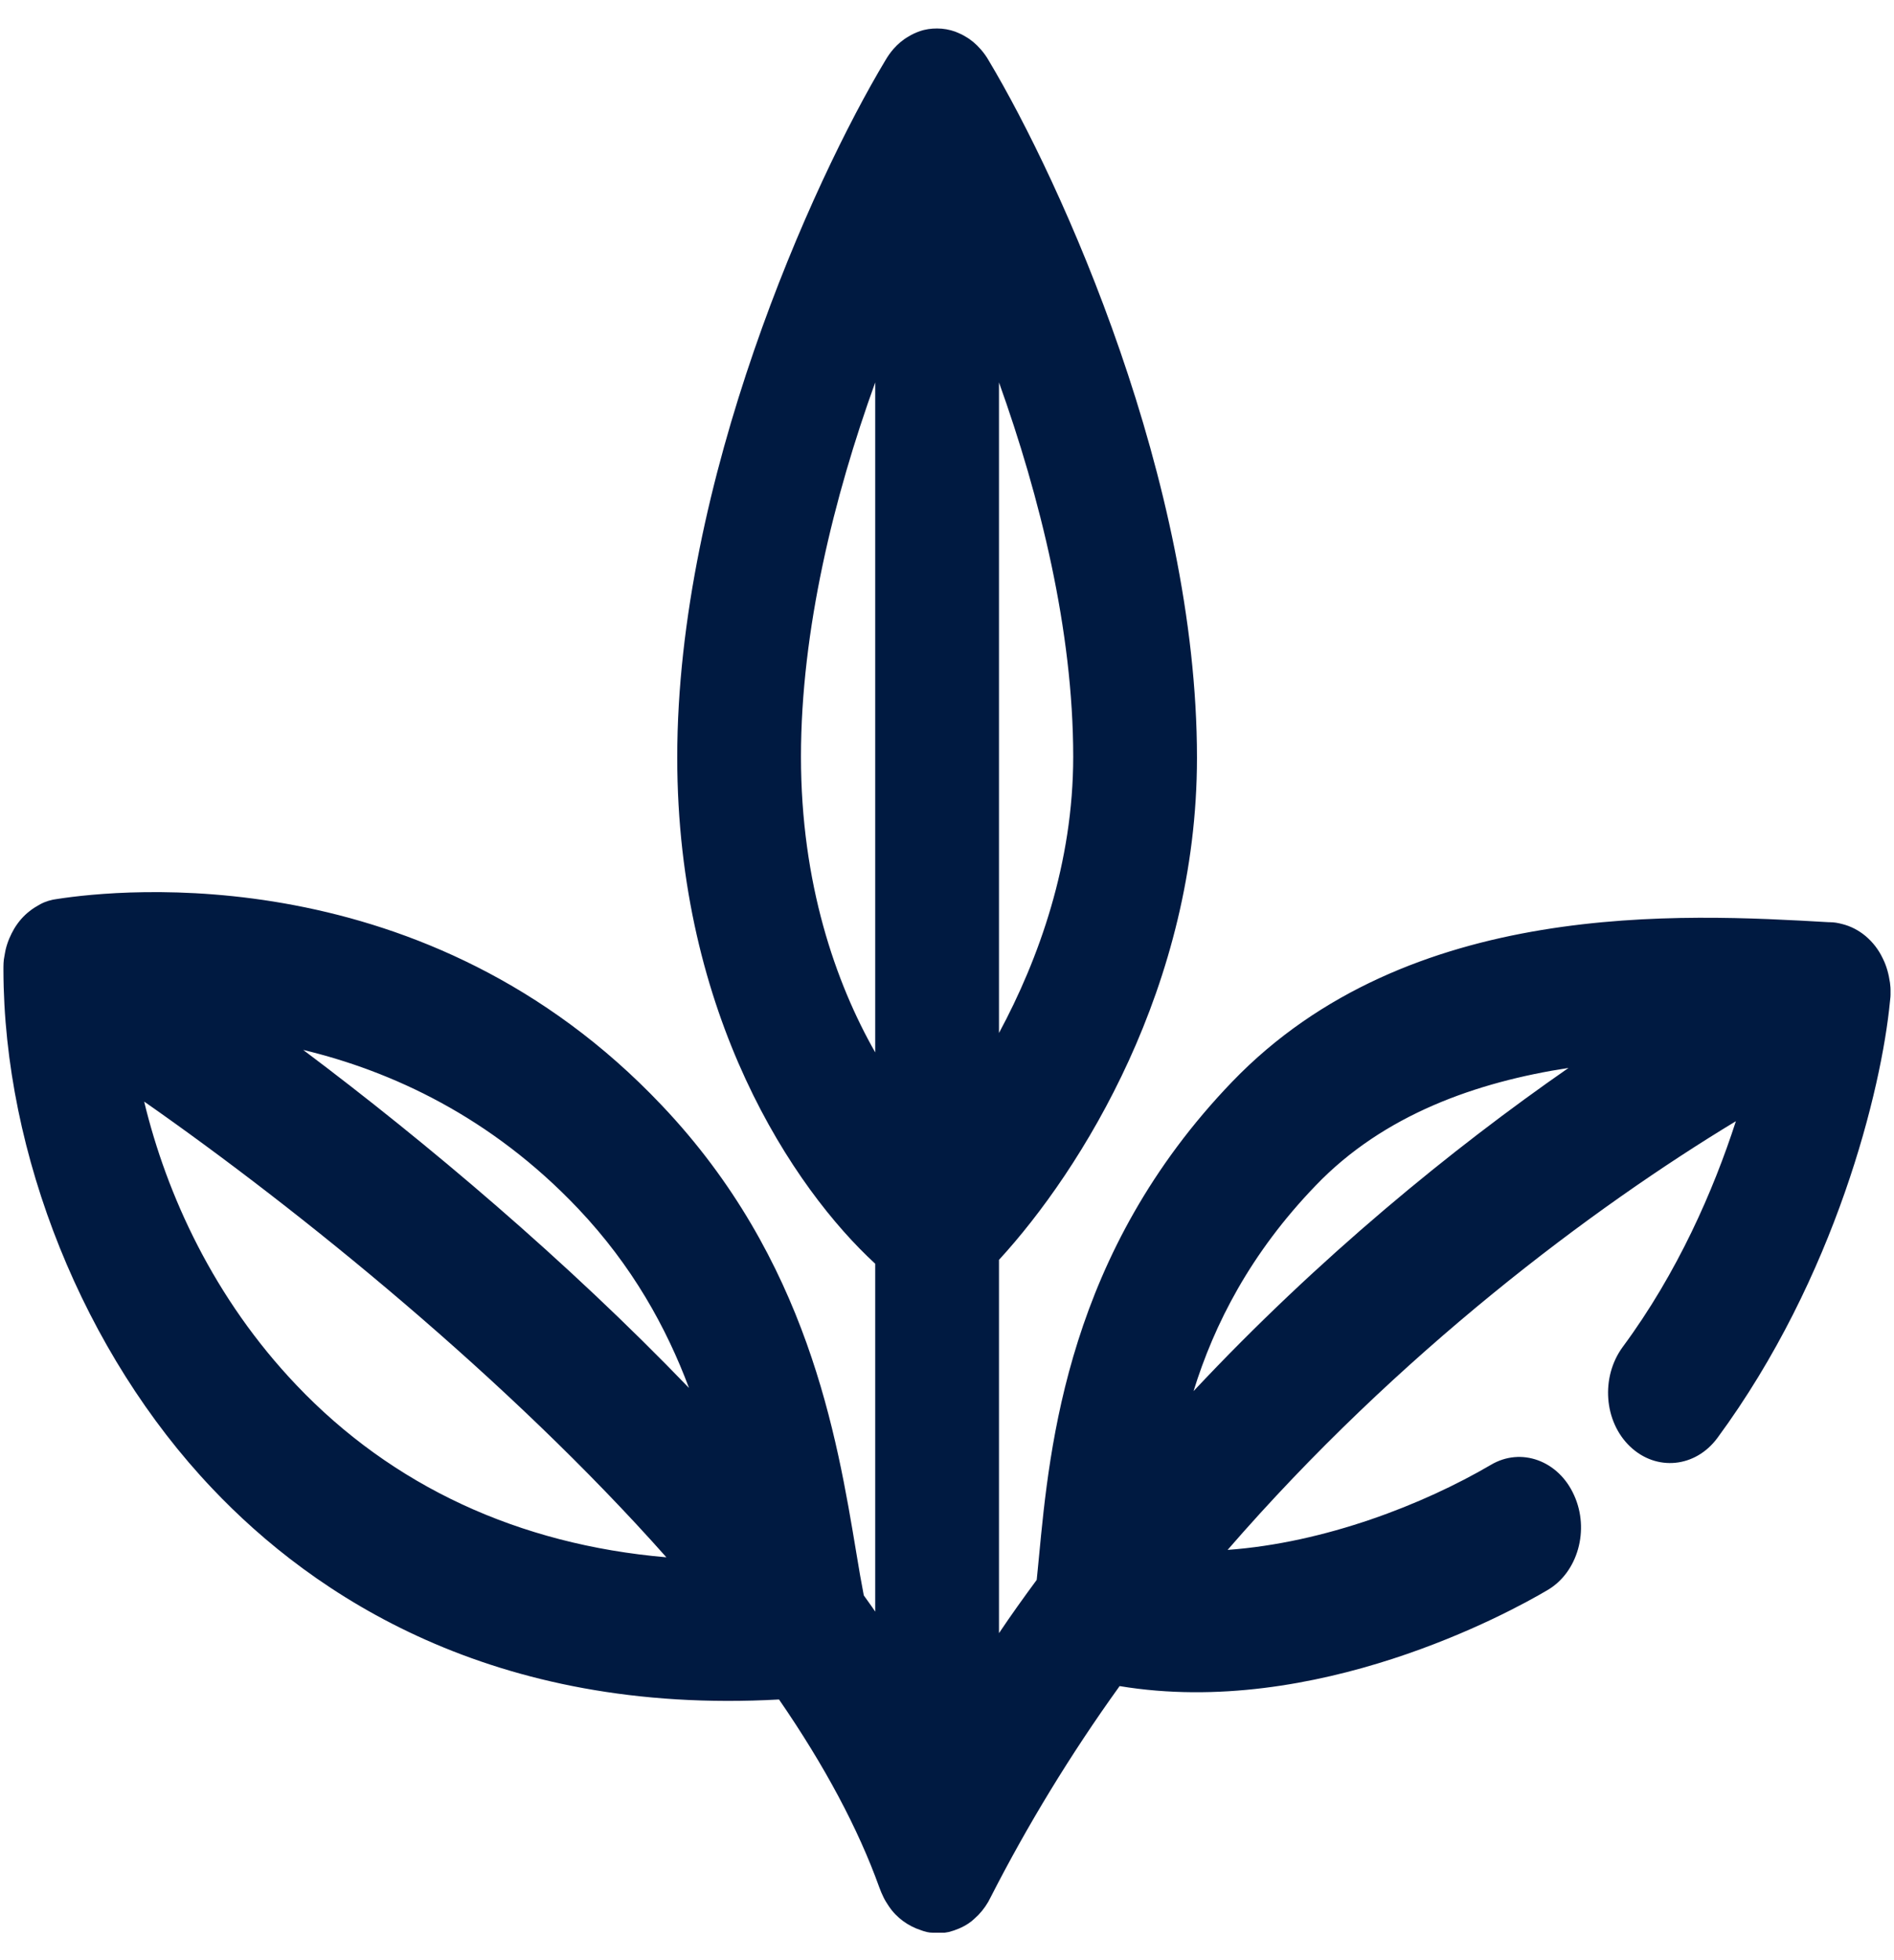 <svg width="58" height="60" viewBox="0 0 58 60" fill="none" xmlns="http://www.w3.org/2000/svg">
<g clip-path="url(#clip0_624_2600)">
<path d="M28.697 59.16C28.697 59.16 28.612 59.16 28.564 59.16C28.441 59.16 28.318 59.128 28.204 59.084C28.005 59.02 27.816 58.922 27.655 58.804C27.494 58.685 27.342 58.534 27.219 58.35C27.162 58.264 27.105 58.177 27.058 58.08C27.011 57.983 26.963 57.875 26.925 57.767C26.281 55.974 25.248 54.041 23.856 52.021C15.074 52.507 9.588 48.824 6.5 45.563C2.568 41.426 0.115 35.346 0.105 29.687C0.105 29.546 0.105 29.406 0.134 29.276C0.143 29.201 0.162 29.136 0.172 29.071C0.228 28.834 0.323 28.618 0.437 28.423C0.569 28.207 0.721 28.034 0.901 27.894C1.005 27.808 1.119 27.743 1.233 27.678C1.394 27.592 1.574 27.538 1.763 27.516C3.658 27.224 13.056 26.22 20.265 33.834C24.737 38.543 25.627 43.954 26.224 47.539C26.3 48.004 26.376 48.446 26.452 48.835C26.565 48.997 26.688 49.159 26.802 49.332V38.683C24.311 36.394 20.739 31.091 20.739 23.185C20.739 14.718 24.888 5.549 27.115 1.844C27.191 1.715 27.266 1.607 27.361 1.499C27.494 1.348 27.645 1.218 27.816 1.121C27.92 1.056 28.034 1.002 28.157 0.959C28.337 0.894 28.517 0.872 28.697 0.872C28.886 0.872 29.076 0.905 29.256 0.97C29.36 1.013 29.464 1.056 29.568 1.121C29.739 1.218 29.89 1.348 30.033 1.51C30.127 1.618 30.213 1.736 30.279 1.855C32.496 5.56 36.655 14.729 36.655 23.196C36.655 30.162 33.112 35.821 30.592 38.564V49.991C30.961 49.44 31.349 48.9 31.747 48.36C31.766 48.144 31.795 47.917 31.814 47.68C32.145 44.191 32.704 38.338 37.735 33.11C43.144 27.494 51.51 27.97 56.01 28.229H56.038C56.161 28.229 56.284 28.25 56.407 28.283C56.673 28.348 56.919 28.477 57.127 28.65C57.345 28.834 57.525 29.06 57.658 29.341C57.772 29.568 57.838 29.816 57.876 30.076C57.904 30.27 57.904 30.464 57.876 30.659C57.62 33.326 56.218 39.094 52.59 44.018C51.917 44.926 50.723 45.044 49.918 44.278C49.113 43.511 49.018 42.15 49.691 41.232C51.377 38.953 52.476 36.426 53.158 34.32C48.8 36.955 42.841 41.394 37.593 47.442C40.577 47.226 43.59 46.049 45.655 44.839C46.583 44.288 47.73 44.71 48.203 45.768C48.686 46.826 48.317 48.133 47.388 48.673C46.204 49.375 40.283 52.604 34.286 51.611C32.77 53.717 31.454 55.888 30.345 58.058C30.317 58.112 30.288 58.166 30.26 58.22C30.146 58.415 30.004 58.588 29.843 58.728C29.786 58.782 29.72 58.836 29.654 58.879C29.474 58.998 29.265 59.084 29.057 59.138C28.934 59.16 28.82 59.182 28.697 59.182V59.16ZM4.416 33.726C5.107 36.588 6.557 39.752 9.077 42.398C12.014 45.487 15.879 47.28 20.407 47.669C15.576 42.226 9.172 37.042 4.425 33.726H4.416ZM48.033 32.689C45.219 33.121 42.377 34.115 40.293 36.286C38.294 38.359 37.185 40.53 36.55 42.582C40.387 38.489 44.471 35.162 48.033 32.689ZM9.285 32.138C13.084 34.99 17.357 38.597 21.099 42.485C20.407 40.638 19.365 38.748 17.707 36.998C15.036 34.18 11.985 32.786 9.285 32.138ZM26.802 11.705C25.542 15.193 24.528 19.286 24.528 23.164C24.528 27.041 25.59 30.086 26.802 32.214V11.705ZM30.592 11.705V31.62C31.814 29.352 32.865 26.414 32.865 23.164C32.865 19.286 31.842 15.193 30.592 11.705Z" fill="#001A41"/>
</g>
<defs>
<clipPath id="clip0_624_2600">
<rect width="57.789" height="58.32" fill="white" transform="translate(0.105 0.84)"/>
</clipPath>
</defs>
</svg>
